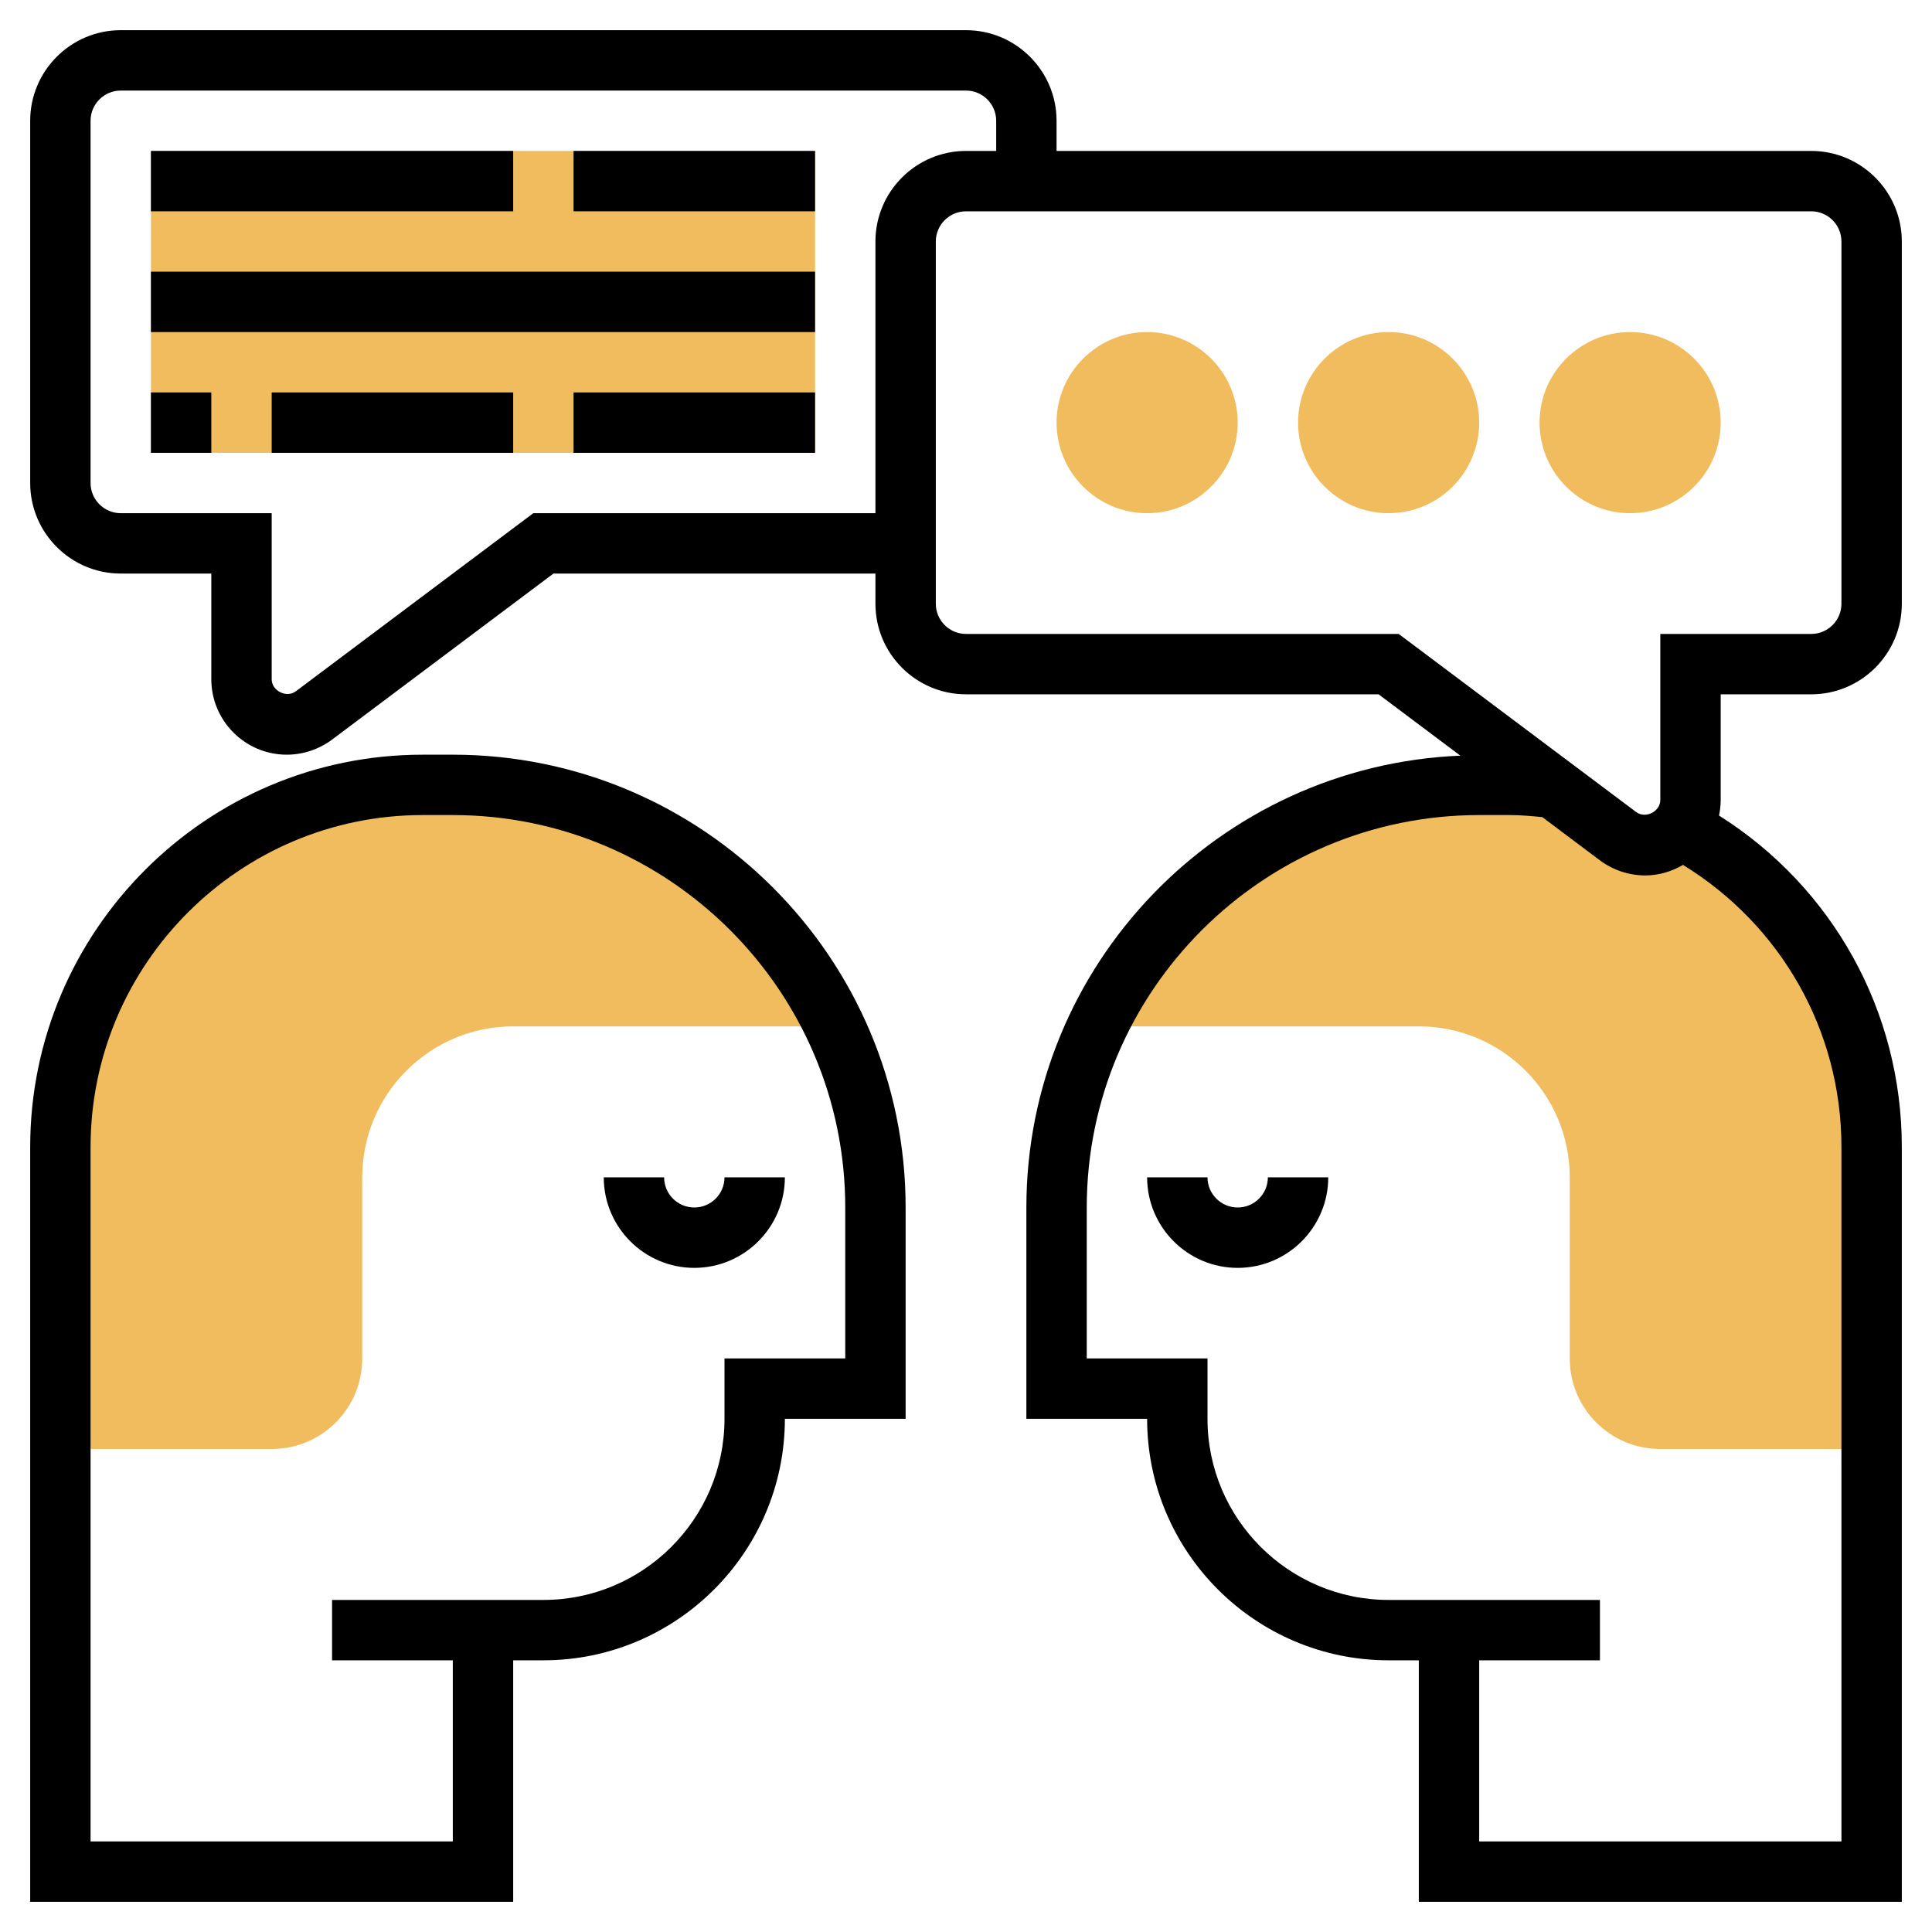 <?xml version="1.0" encoding="UTF-8"?> <svg xmlns="http://www.w3.org/2000/svg" id="_x33_0" height="512" viewBox="0 0 64 64" width="512"> <g> <g fill="#f0bc5e"> <path d="m55.67 27.43c3.77 2.01 6.33 5.99 6.33 10.57v10h-7c-1.66 0-3-1.34-3-3v-6c0-2.76-2.24-5-5-5h-10.65c2.25-4.73 7.07-8 12.65-8h1c.49 0 .97.03 1.45.08l2.15 1.62c.26.19.58.3.9.3.48 0 .9-.22 1.17-.57z"></path> <path d="m27.65 34h-10.65c-2.76 0-5 2.24-5 5v6c0 1.66-1.34 3-3 3h-7v-10c0-6.63 5.37-12 12-12h1c5.58 0 10.4 3.27 12.65 8z"></path> <path d="m38 11c-1.654 0-3 1.346-3 3s1.346 3 3 3 3-1.346 3-3-1.346-3-3-3z"></path> <path d="m46 11c-1.654 0-3 1.346-3 3s1.346 3 3 3 3-1.346 3-3-1.346-3-3-3z"></path> <path d="m54 11c-1.654 0-3 1.346-3 3s1.346 3 3 3 3-1.346 3-3-1.346-3-3-3z"></path> <path d="m5 5h22v10h-22z"></path> </g> <g> <path d="m41 40c-.551 0-1-.448-1-1h-2c0 1.654 1.346 3 3 3s3-1.346 3-3h-2c0 .552-.449 1-1 1z"></path> <path d="m15 25h-1c-7.168 0-13 5.832-13 13v25h16v-8h1c4.411 0 8-3.589 8-8h4v-7c0-8.271-6.729-15-15-15zm13 20h-4v2c0 3.309-2.691 6-6 6h-7v2h4v6h-12v-23c0-6.065 4.935-11 11-11h1c7.168 0 13 5.832 13 13z"></path> <path d="m23 40c-.551 0-1-.448-1-1h-2c0 1.654 1.346 3 3 3s3-1.346 3-3h-2c0 .552-.449 1-1 1z"></path> <path d="m57 23h3c1.654 0 3-1.346 3-3v-12c0-1.654-1.346-3-3-3h-25v-1c0-1.654-1.346-3-3-3h-28c-1.654 0-3 1.346-3 3v12c0 1.654 1.346 3 3 3h3v3.5c0 1.378 1.122 2.5 2.5 2.5.537 0 1.069-.177 1.5-.5l7.333-5.5h10.667v1c0 1.654 1.346 3 3 3h13.667l2.709 2.032c-7.981.331-14.376 6.908-14.376 14.968v7h4c0 4.411 3.589 8 8 8h1v8h16v-25c0-4.508-2.294-8.612-6.055-10.984.035-.167.055-.339.055-.516zm-39.333-6-7.866 5.899c-.31.233-.801-.014-.801-.399v-5.5h-5c-.551 0-1-.449-1-1v-12c0-.551.449-1 1-1h28c.551 0 1 .449 1 1v1h-1c-1.654 0-3 1.346-3 3v9zm14.333 4c-.551 0-1-.449-1-1v-12c0-.551.449-1 1-1h28c.551 0 1 .449 1 1v12c0 .551-.449 1-1 1h-5v5.5c0 .385-.492.63-.8.4l-7.867-5.9zm29 17v23h-12v-6h4v-2h-7c-3.309 0-6-2.691-6-6v-2h-4v-5c0-7.168 5.832-13 13-13h1c.367 0 .73.032 1.091.068l1.91 1.433c.43.322.962.499 1.499.499.458 0 .882-.133 1.252-.349 3.248 1.997 5.248 5.489 5.248 9.349z"></path> <path d="m5 5h12v2h-12z"></path> <path d="m19 13h8v2h-8z"></path> <path d="m19 5h8v2h-8z"></path> <path d="m5 9h22v2h-22z"></path> <path d="m5 13h2v2h-2z"></path> <path d="m9 13h8v2h-8z"></path> </g> </g> </svg> 